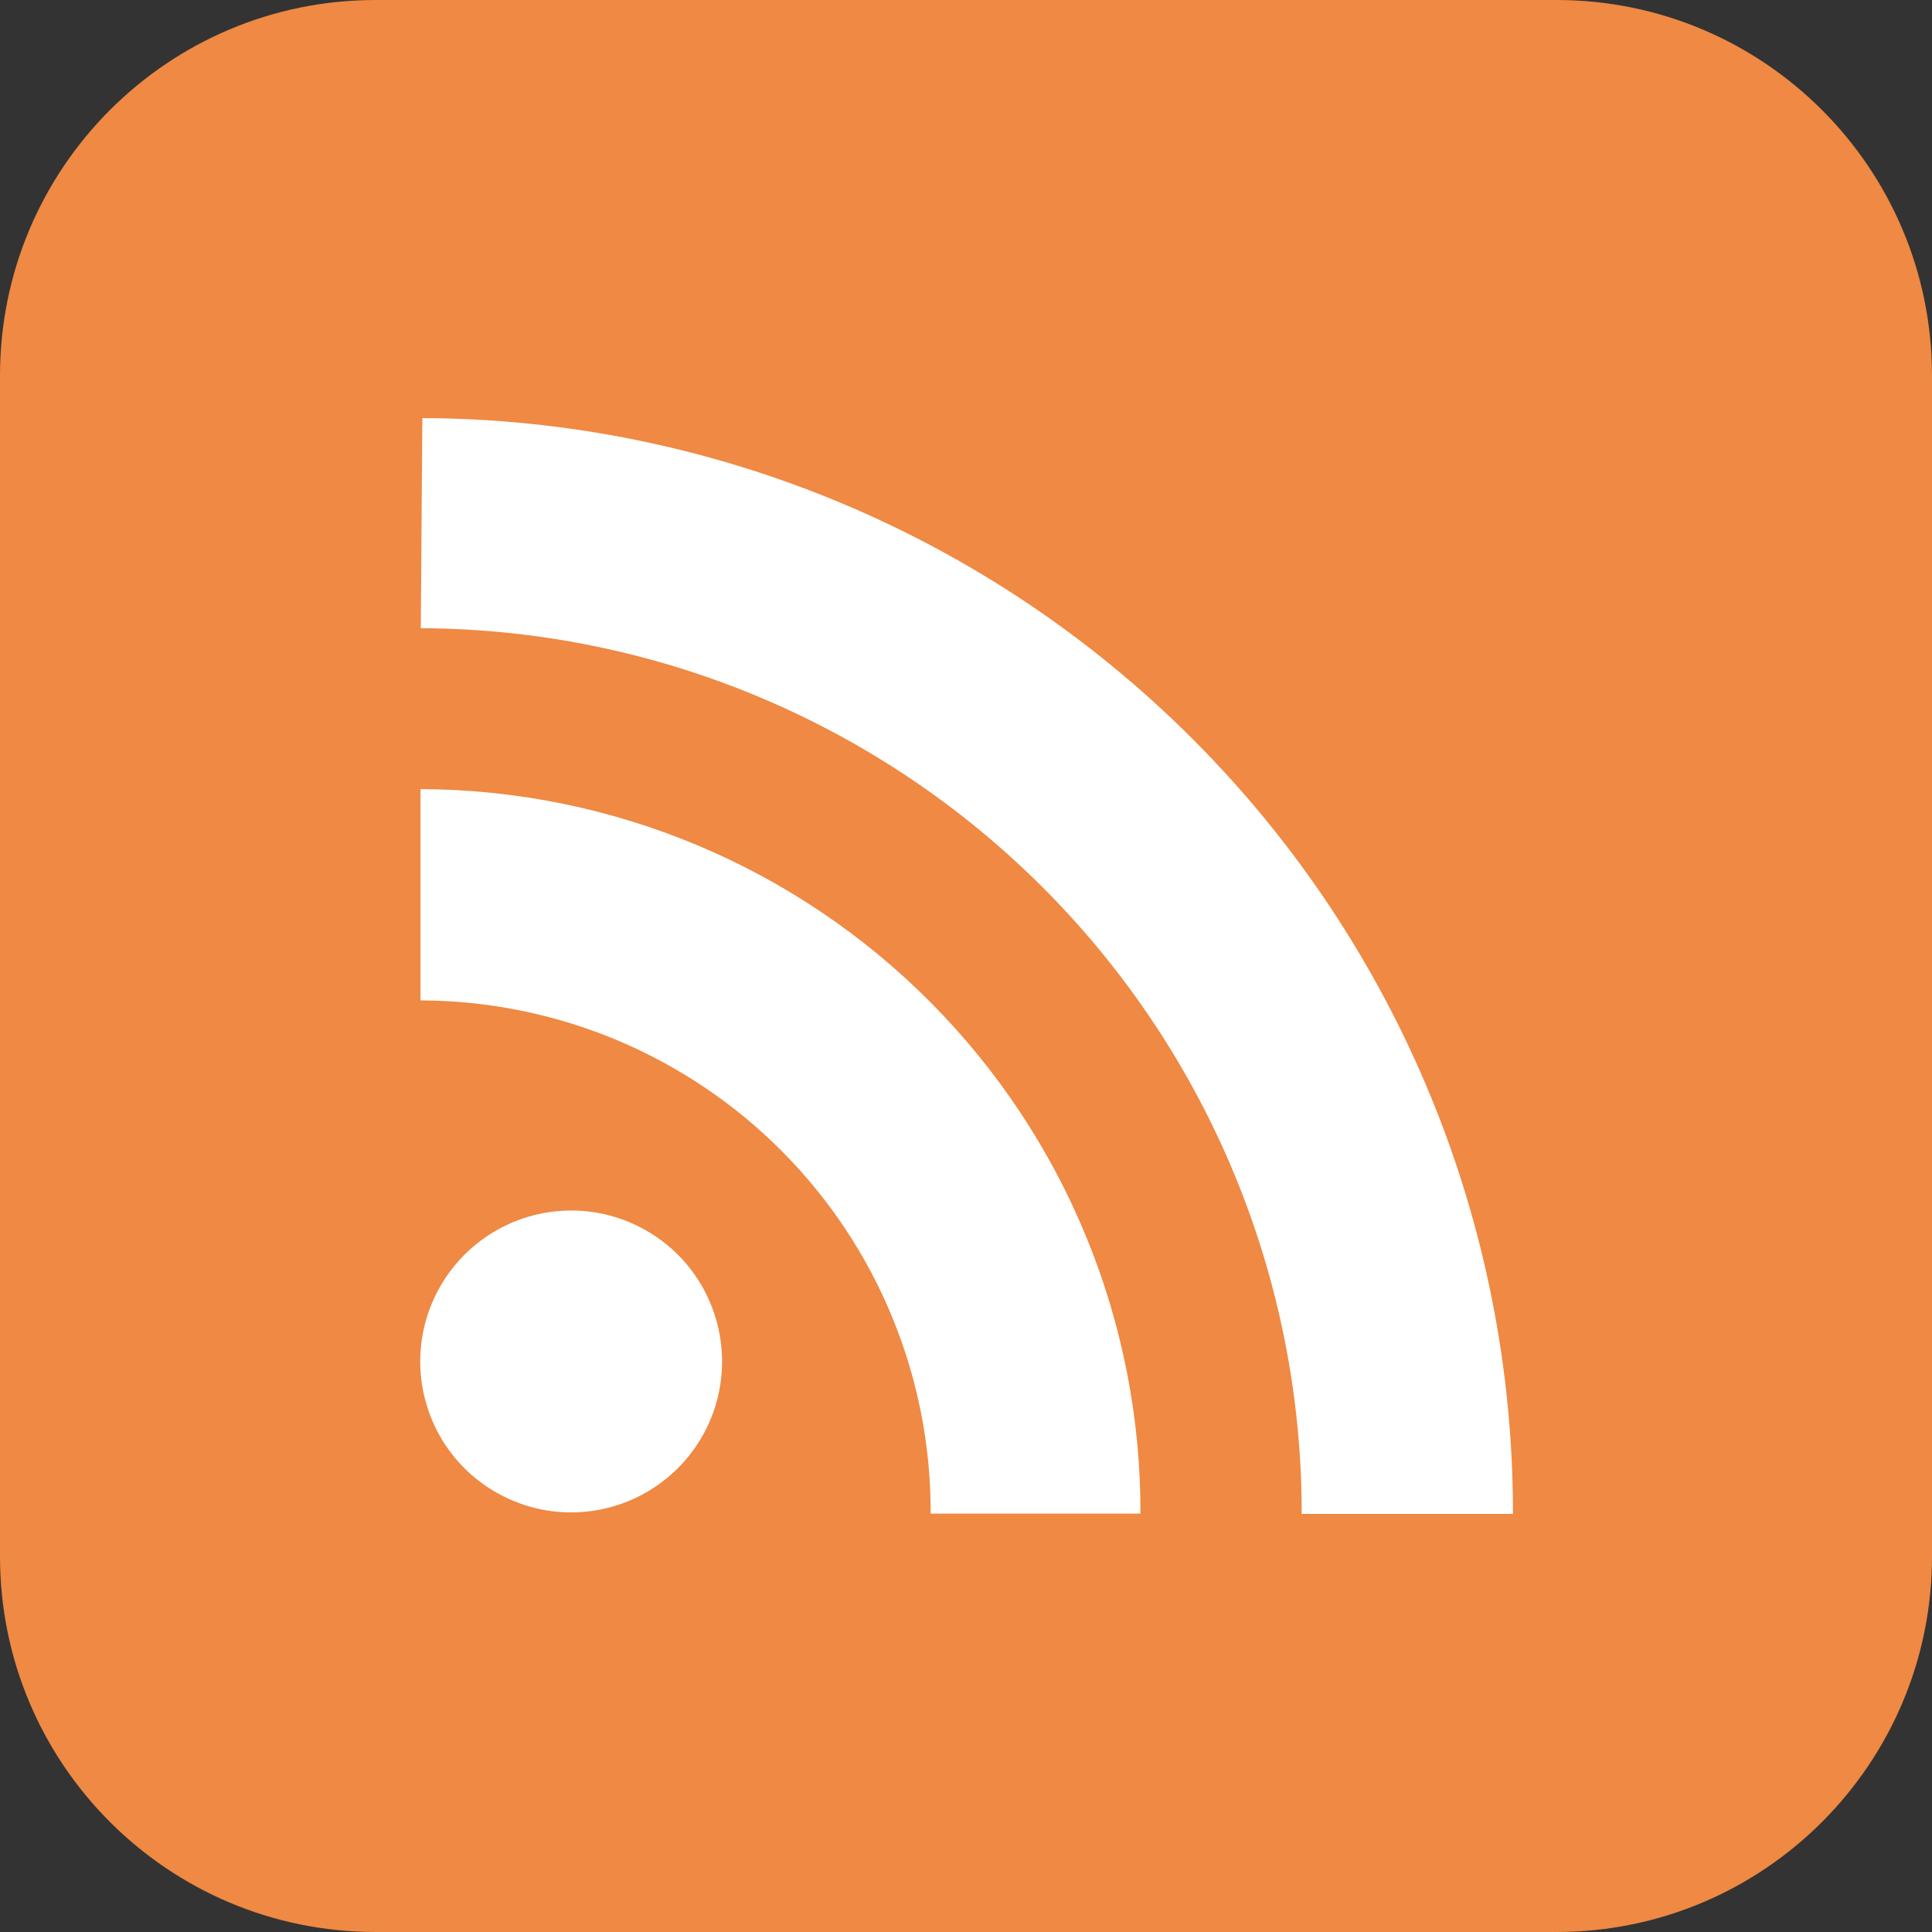 <svg width="20" height="20" viewBox="0 0 20 20" fill="none" xmlns="http://www.w3.org/2000/svg">
<rect x="0" y="0" width="20" height="20" fill="#333333" stroke="none"/>
<g clip-path="url(#clip0_1019_19)">
<path d="M16.113 0H3.888C1.74 0 0 1.74 0 3.888V16.113C0 18.259 1.74 20 3.888 20H16.113C18.259 20 20 18.259 20 16.113V3.888C20 1.74 18.259 0 16.113 0Z" fill="#EF8943"/>
<path d="M5.913 12.531C6.222 12.531 6.524 12.623 6.781 12.795C7.038 12.966 7.238 13.21 7.356 13.496C7.474 13.781 7.505 14.095 7.445 14.399C7.385 14.702 7.236 14.98 7.017 15.199C6.799 15.417 6.52 15.566 6.217 15.626C5.914 15.687 5.6 15.656 5.315 15.537C5.029 15.419 4.785 15.219 4.613 14.962C4.442 14.705 4.35 14.403 4.35 14.094C4.35 13.679 4.515 13.282 4.808 12.989C5.101 12.696 5.498 12.531 5.913 12.531Z" fill="white"/>
<path d="M4.353 10.356C5.049 10.358 5.737 10.497 6.379 10.764C7.021 11.033 7.604 11.424 8.095 11.918C8.585 12.411 8.974 12.996 9.238 13.64C9.502 14.284 9.637 14.973 9.634 15.669H11.806C11.812 13.686 11.03 11.782 9.633 10.376C8.235 8.969 6.336 8.175 4.353 8.169V10.356Z" fill="white"/>
<path d="M4.356 6.503C6.78 6.513 9.101 7.484 10.811 9.203C12.52 10.921 13.478 13.248 13.475 15.672H15.662C15.666 12.671 14.479 9.792 12.362 7.666C10.246 5.539 7.372 4.339 4.372 4.328L4.356 6.503Z" fill="white"/>
</g>
<defs>
<clipPath id="clip0_1019_19">
<rect width="20" height="20" fill="white"/>
</clipPath>
</defs>
</svg>
